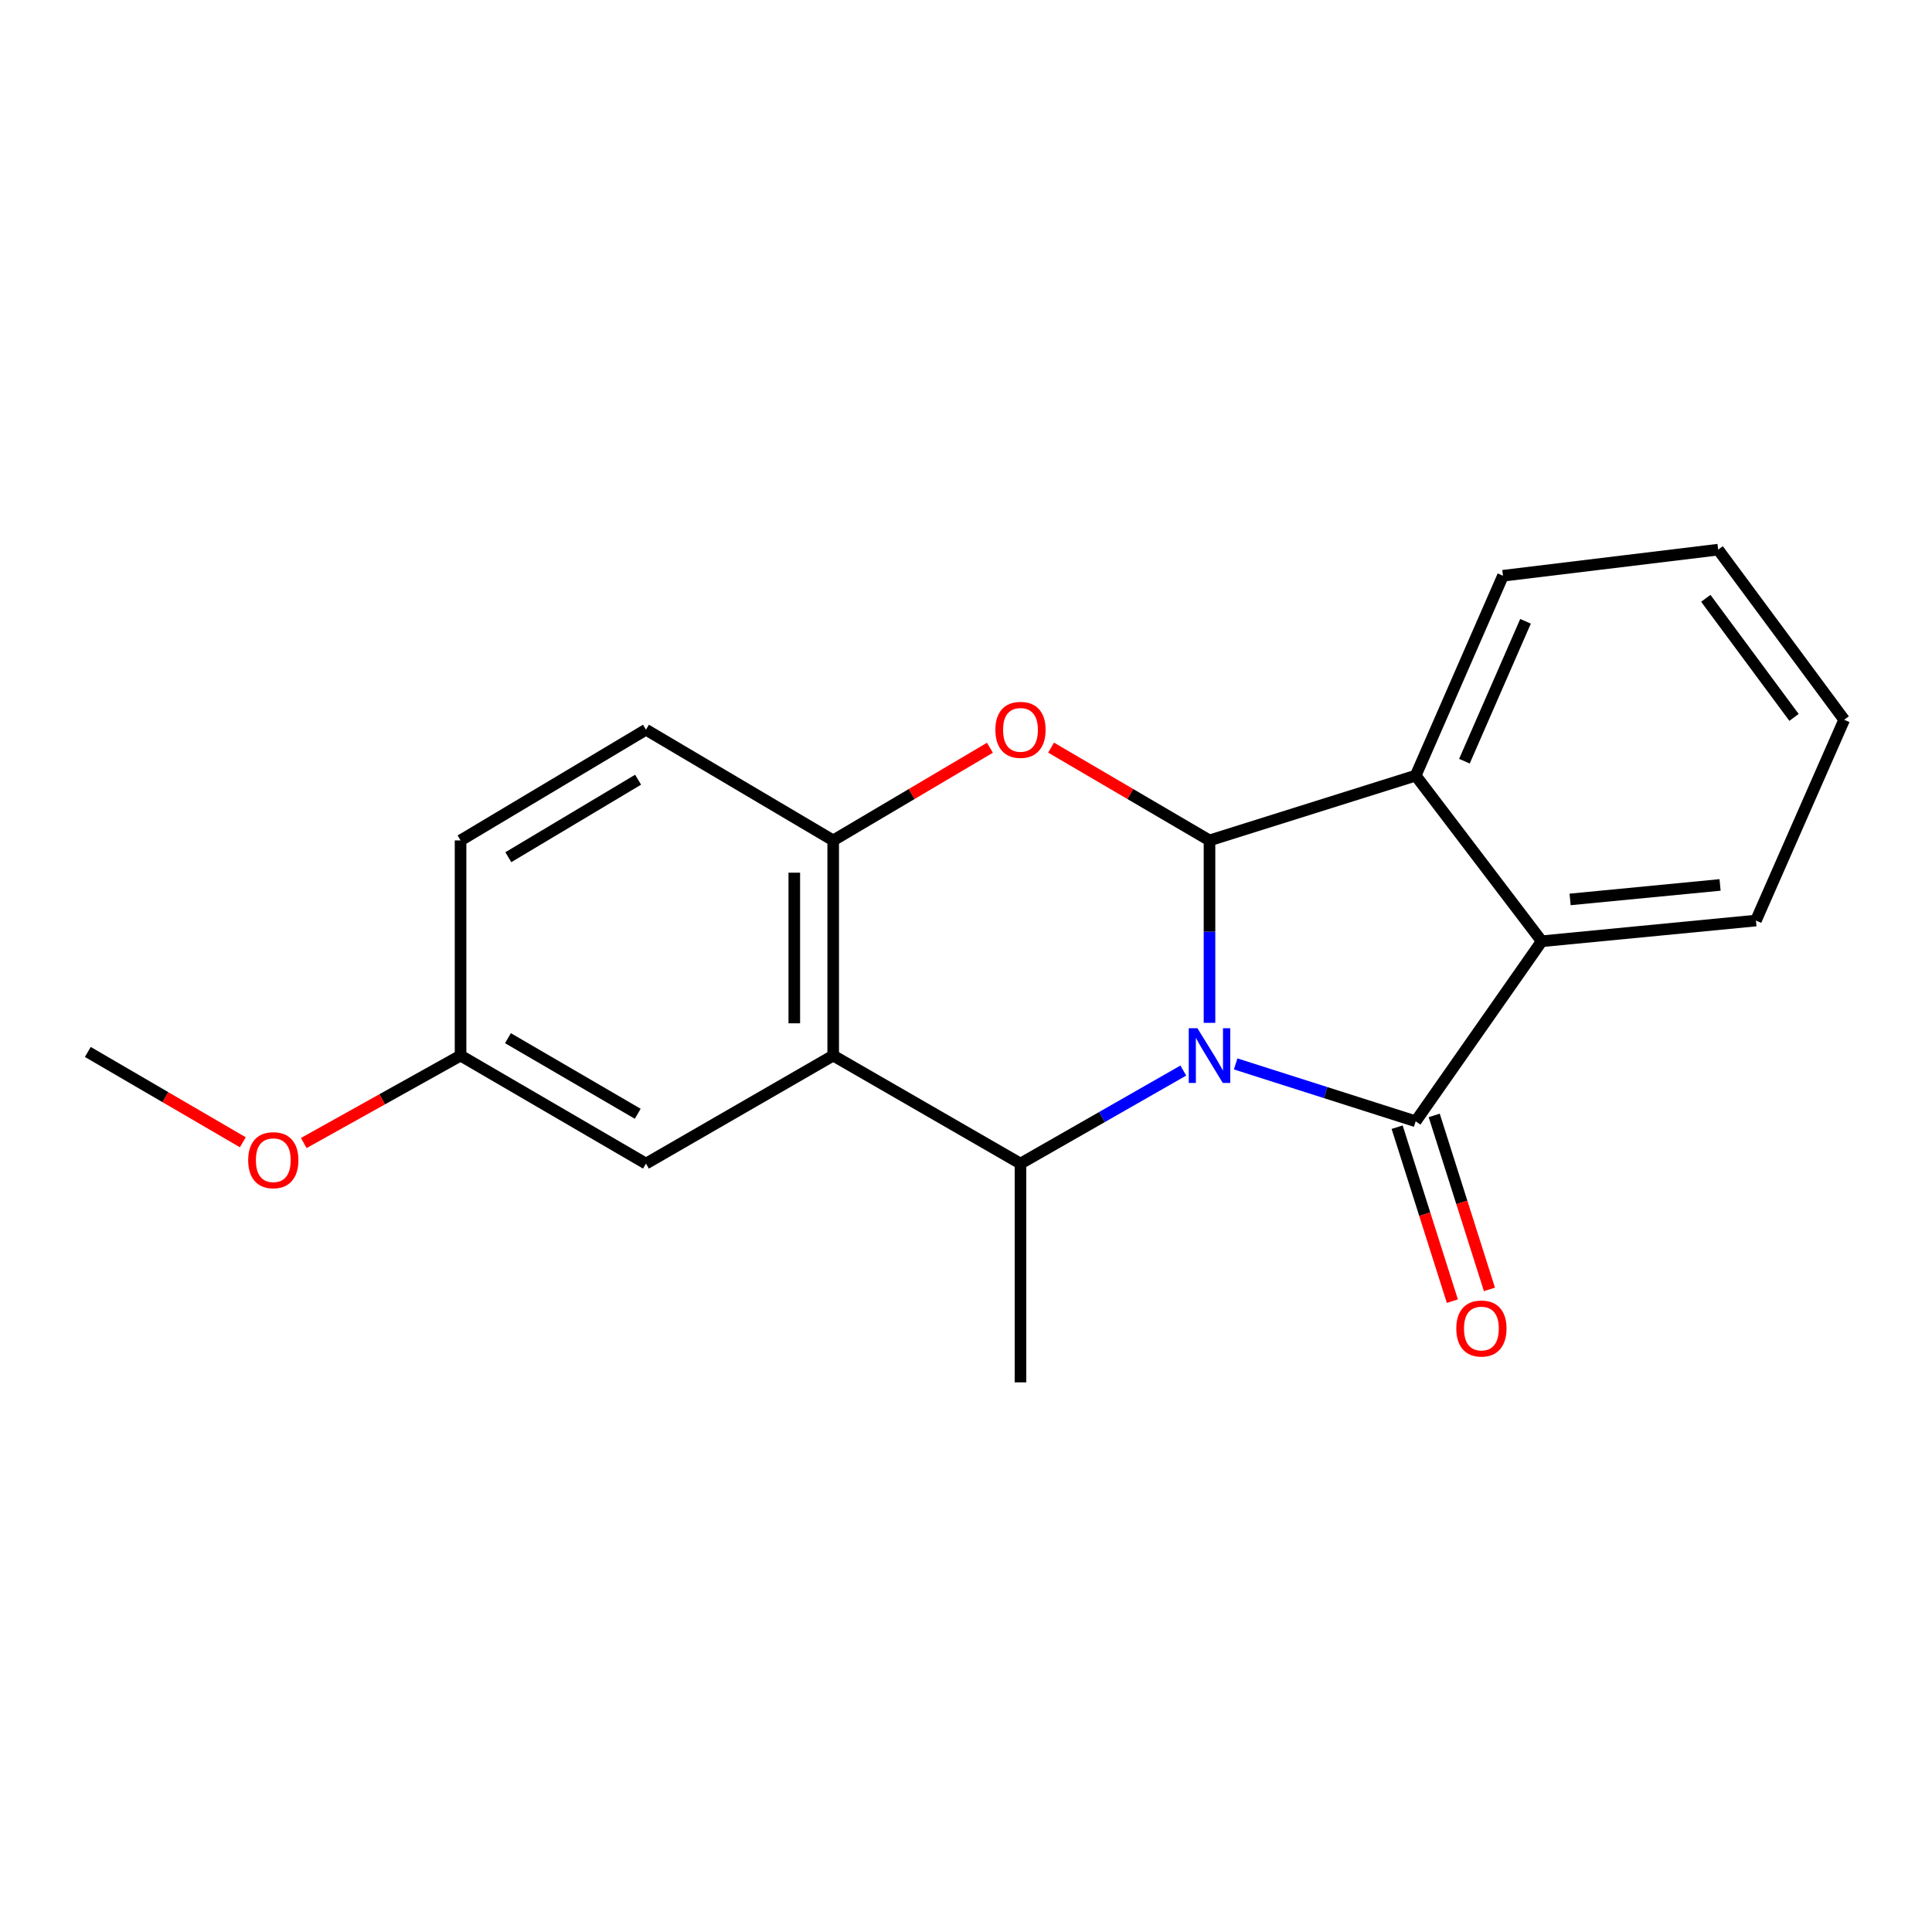<?xml version='1.0' encoding='iso-8859-1'?>
<svg version='1.1' baseProfile='full'
              xmlns='http://www.w3.org/2000/svg'
                      xmlns:rdkit='http://www.rdkit.org/xml'
                      xmlns:xlink='http://www.w3.org/1999/xlink'
                  xml:space='preserve'
width='1000px' height='1000px' viewBox='0 0 1000 1000'>
<!-- END OF HEADER -->
<rect style='opacity:1.0;fill:#FFFFFF;stroke:none' width='1000' height='1000' x='0' y='0'> </rect>
<path class='bond-0' d='M 626.036,529.423 L 626.036,482.21' style='fill:none;fill-rule:evenodd;stroke:#0000FF;stroke-width:6px;stroke-linecap:butt;stroke-linejoin:miter;stroke-opacity:1' />
<path class='bond-0' d='M 626.036,482.21 L 626.036,434.996' style='fill:none;fill-rule:evenodd;stroke:#000000;stroke-width:6px;stroke-linecap:butt;stroke-linejoin:miter;stroke-opacity:1' />
<path class='bond-1' d='M 639.577,550.683 L 686.165,565.534' style='fill:none;fill-rule:evenodd;stroke:#0000FF;stroke-width:6px;stroke-linecap:butt;stroke-linejoin:miter;stroke-opacity:1' />
<path class='bond-1' d='M 686.165,565.534 L 732.754,580.385' style='fill:none;fill-rule:evenodd;stroke:#000000;stroke-width:6px;stroke-linecap:butt;stroke-linejoin:miter;stroke-opacity:1' />
<path class='bond-2' d='M 612.479,554.115 L 570.34,578.196' style='fill:none;fill-rule:evenodd;stroke:#0000FF;stroke-width:6px;stroke-linecap:butt;stroke-linejoin:miter;stroke-opacity:1' />
<path class='bond-2' d='M 570.34,578.196 L 528.201,602.277' style='fill:none;fill-rule:evenodd;stroke:#000000;stroke-width:6px;stroke-linecap:butt;stroke-linejoin:miter;stroke-opacity:1' />
<path class='bond-3' d='M 626.036,434.996 L 585.036,410.98' style='fill:none;fill-rule:evenodd;stroke:#000000;stroke-width:6px;stroke-linecap:butt;stroke-linejoin:miter;stroke-opacity:1' />
<path class='bond-3' d='M 585.036,410.98 L 544.035,386.964' style='fill:none;fill-rule:evenodd;stroke:#FF0000;stroke-width:6px;stroke-linecap:butt;stroke-linejoin:miter;stroke-opacity:1' />
<path class='bond-6' d='M 626.036,434.996 L 732.754,401.448' style='fill:none;fill-rule:evenodd;stroke:#000000;stroke-width:6px;stroke-linecap:butt;stroke-linejoin:miter;stroke-opacity:1' />
<path class='bond-5' d='M 732.754,580.385 L 797.993,487.192' style='fill:none;fill-rule:evenodd;stroke:#000000;stroke-width:6px;stroke-linecap:butt;stroke-linejoin:miter;stroke-opacity:1' />
<path class='bond-8' d='M 723.158,583.431 L 737.448,628.453' style='fill:none;fill-rule:evenodd;stroke:#000000;stroke-width:6px;stroke-linecap:butt;stroke-linejoin:miter;stroke-opacity:1' />
<path class='bond-8' d='M 737.448,628.453 L 751.738,673.476' style='fill:none;fill-rule:evenodd;stroke:#FF0000;stroke-width:6px;stroke-linecap:butt;stroke-linejoin:miter;stroke-opacity:1' />
<path class='bond-8' d='M 742.35,577.339 L 756.64,622.362' style='fill:none;fill-rule:evenodd;stroke:#000000;stroke-width:6px;stroke-linecap:butt;stroke-linejoin:miter;stroke-opacity:1' />
<path class='bond-8' d='M 756.64,622.362 L 770.93,667.384' style='fill:none;fill-rule:evenodd;stroke:#FF0000;stroke-width:6px;stroke-linecap:butt;stroke-linejoin:miter;stroke-opacity:1' />
<path class='bond-4' d='M 528.201,602.277 L 431.26,546.367' style='fill:none;fill-rule:evenodd;stroke:#000000;stroke-width:6px;stroke-linecap:butt;stroke-linejoin:miter;stroke-opacity:1' />
<path class='bond-12' d='M 528.201,602.277 L 528.201,715.505' style='fill:none;fill-rule:evenodd;stroke:#000000;stroke-width:6px;stroke-linecap:butt;stroke-linejoin:miter;stroke-opacity:1' />
<path class='bond-21' d='M 512.385,387.038 L 471.823,411.017' style='fill:none;fill-rule:evenodd;stroke:#FF0000;stroke-width:6px;stroke-linecap:butt;stroke-linejoin:miter;stroke-opacity:1' />
<path class='bond-21' d='M 471.823,411.017 L 431.26,434.996' style='fill:none;fill-rule:evenodd;stroke:#000000;stroke-width:6px;stroke-linecap:butt;stroke-linejoin:miter;stroke-opacity:1' />
<path class='bond-7' d='M 431.26,546.367 L 431.26,434.996' style='fill:none;fill-rule:evenodd;stroke:#000000;stroke-width:6px;stroke-linecap:butt;stroke-linejoin:miter;stroke-opacity:1' />
<path class='bond-7' d='M 411.125,529.662 L 411.125,451.702' style='fill:none;fill-rule:evenodd;stroke:#000000;stroke-width:6px;stroke-linecap:butt;stroke-linejoin:miter;stroke-opacity:1' />
<path class='bond-9' d='M 431.26,546.367 L 334.353,602.277' style='fill:none;fill-rule:evenodd;stroke:#000000;stroke-width:6px;stroke-linecap:butt;stroke-linejoin:miter;stroke-opacity:1' />
<path class='bond-14' d='M 797.993,487.192 L 908.872,476.475' style='fill:none;fill-rule:evenodd;stroke:#000000;stroke-width:6px;stroke-linecap:butt;stroke-linejoin:miter;stroke-opacity:1' />
<path class='bond-14' d='M 812.687,465.542 L 890.303,458.041' style='fill:none;fill-rule:evenodd;stroke:#000000;stroke-width:6px;stroke-linecap:butt;stroke-linejoin:miter;stroke-opacity:1' />
<path class='bond-20' d='M 797.993,487.192 L 732.754,401.448' style='fill:none;fill-rule:evenodd;stroke:#000000;stroke-width:6px;stroke-linecap:butt;stroke-linejoin:miter;stroke-opacity:1' />
<path class='bond-15' d='M 732.754,401.448 L 777.936,298.008' style='fill:none;fill-rule:evenodd;stroke:#000000;stroke-width:6px;stroke-linecap:butt;stroke-linejoin:miter;stroke-opacity:1' />
<path class='bond-15' d='M 757.983,393.992 L 789.61,321.584' style='fill:none;fill-rule:evenodd;stroke:#000000;stroke-width:6px;stroke-linecap:butt;stroke-linejoin:miter;stroke-opacity:1' />
<path class='bond-10' d='M 431.26,434.996 L 334.353,377.689' style='fill:none;fill-rule:evenodd;stroke:#000000;stroke-width:6px;stroke-linecap:butt;stroke-linejoin:miter;stroke-opacity:1' />
<path class='bond-11' d='M 334.353,602.277 L 238.385,546.367' style='fill:none;fill-rule:evenodd;stroke:#000000;stroke-width:6px;stroke-linecap:butt;stroke-linejoin:miter;stroke-opacity:1' />
<path class='bond-11' d='M 330.094,576.492 L 262.916,537.356' style='fill:none;fill-rule:evenodd;stroke:#000000;stroke-width:6px;stroke-linecap:butt;stroke-linejoin:miter;stroke-opacity:1' />
<path class='bond-23' d='M 334.353,377.689 L 238.385,434.996' style='fill:none;fill-rule:evenodd;stroke:#000000;stroke-width:6px;stroke-linecap:butt;stroke-linejoin:miter;stroke-opacity:1' />
<path class='bond-23' d='M 330.281,403.572 L 263.104,443.688' style='fill:none;fill-rule:evenodd;stroke:#000000;stroke-width:6px;stroke-linecap:butt;stroke-linejoin:miter;stroke-opacity:1' />
<path class='bond-13' d='M 238.385,546.367 L 238.385,434.996' style='fill:none;fill-rule:evenodd;stroke:#000000;stroke-width:6px;stroke-linecap:butt;stroke-linejoin:miter;stroke-opacity:1' />
<path class='bond-16' d='M 238.385,546.367 L 197.808,569' style='fill:none;fill-rule:evenodd;stroke:#000000;stroke-width:6px;stroke-linecap:butt;stroke-linejoin:miter;stroke-opacity:1' />
<path class='bond-16' d='M 197.808,569 L 157.23,591.632' style='fill:none;fill-rule:evenodd;stroke:#FF0000;stroke-width:6px;stroke-linecap:butt;stroke-linejoin:miter;stroke-opacity:1' />
<path class='bond-19' d='M 908.872,476.475 L 954.545,372.554' style='fill:none;fill-rule:evenodd;stroke:#000000;stroke-width:6px;stroke-linecap:butt;stroke-linejoin:miter;stroke-opacity:1' />
<path class='bond-18' d='M 777.936,298.008 L 889.318,284.495' style='fill:none;fill-rule:evenodd;stroke:#000000;stroke-width:6px;stroke-linecap:butt;stroke-linejoin:miter;stroke-opacity:1' />
<path class='bond-17' d='M 125.678,591.237 L 85.566,567.862' style='fill:none;fill-rule:evenodd;stroke:#FF0000;stroke-width:6px;stroke-linecap:butt;stroke-linejoin:miter;stroke-opacity:1' />
<path class='bond-17' d='M 85.566,567.862 L 45.455,544.488' style='fill:none;fill-rule:evenodd;stroke:#000000;stroke-width:6px;stroke-linecap:butt;stroke-linejoin:miter;stroke-opacity:1' />
<path class='bond-22' d='M 889.318,284.495 L 954.545,372.554' style='fill:none;fill-rule:evenodd;stroke:#000000;stroke-width:6px;stroke-linecap:butt;stroke-linejoin:miter;stroke-opacity:1' />
<path class='bond-22' d='M 882.922,309.689 L 928.581,371.33' style='fill:none;fill-rule:evenodd;stroke:#000000;stroke-width:6px;stroke-linecap:butt;stroke-linejoin:miter;stroke-opacity:1' />
<path  class='atom-0' d='M 619.776 532.207
L 629.056 547.207
Q 629.976 548.687, 631.456 551.367
Q 632.936 554.047, 633.016 554.207
L 633.016 532.207
L 636.776 532.207
L 636.776 560.527
L 632.896 560.527
L 622.936 544.127
Q 621.776 542.207, 620.536 540.007
Q 619.336 537.807, 618.976 537.127
L 618.976 560.527
L 615.296 560.527
L 615.296 532.207
L 619.776 532.207
' fill='#0000FF'/>
<path  class='atom-4' d='M 515.201 377.769
Q 515.201 370.969, 518.561 367.169
Q 521.921 363.369, 528.201 363.369
Q 534.481 363.369, 537.841 367.169
Q 541.201 370.969, 541.201 377.769
Q 541.201 384.649, 537.801 388.569
Q 534.401 392.449, 528.201 392.449
Q 521.961 392.449, 518.561 388.569
Q 515.201 384.689, 515.201 377.769
M 528.201 389.249
Q 532.521 389.249, 534.841 386.369
Q 537.201 383.449, 537.201 377.769
Q 537.201 372.209, 534.841 369.409
Q 532.521 366.569, 528.201 366.569
Q 523.881 366.569, 521.521 369.369
Q 519.201 372.169, 519.201 377.769
Q 519.201 383.489, 521.521 386.369
Q 523.881 389.249, 528.201 389.249
' fill='#FF0000'/>
<path  class='atom-9' d='M 753.772 687.641
Q 753.772 680.841, 757.132 677.041
Q 760.492 673.241, 766.772 673.241
Q 773.052 673.241, 776.412 677.041
Q 779.772 680.841, 779.772 687.641
Q 779.772 694.521, 776.372 698.441
Q 772.972 702.321, 766.772 702.321
Q 760.532 702.321, 757.132 698.441
Q 753.772 694.561, 753.772 687.641
M 766.772 699.121
Q 771.092 699.121, 773.412 696.241
Q 775.772 693.321, 775.772 687.641
Q 775.772 682.081, 773.412 679.281
Q 771.092 676.441, 766.772 676.441
Q 762.452 676.441, 760.092 679.241
Q 757.772 682.041, 757.772 687.641
Q 757.772 693.361, 760.092 696.241
Q 762.452 699.121, 766.772 699.121
' fill='#FF0000'/>
<path  class='atom-17' d='M 128.456 600.511
Q 128.456 593.711, 131.816 589.911
Q 135.176 586.111, 141.456 586.111
Q 147.736 586.111, 151.096 589.911
Q 154.456 593.711, 154.456 600.511
Q 154.456 607.391, 151.056 611.311
Q 147.656 615.191, 141.456 615.191
Q 135.216 615.191, 131.816 611.311
Q 128.456 607.431, 128.456 600.511
M 141.456 611.991
Q 145.776 611.991, 148.096 609.111
Q 150.456 606.191, 150.456 600.511
Q 150.456 594.951, 148.096 592.151
Q 145.776 589.311, 141.456 589.311
Q 137.136 589.311, 134.776 592.111
Q 132.456 594.911, 132.456 600.511
Q 132.456 606.231, 134.776 609.111
Q 137.136 611.991, 141.456 611.991
' fill='#FF0000'/>
</svg>
